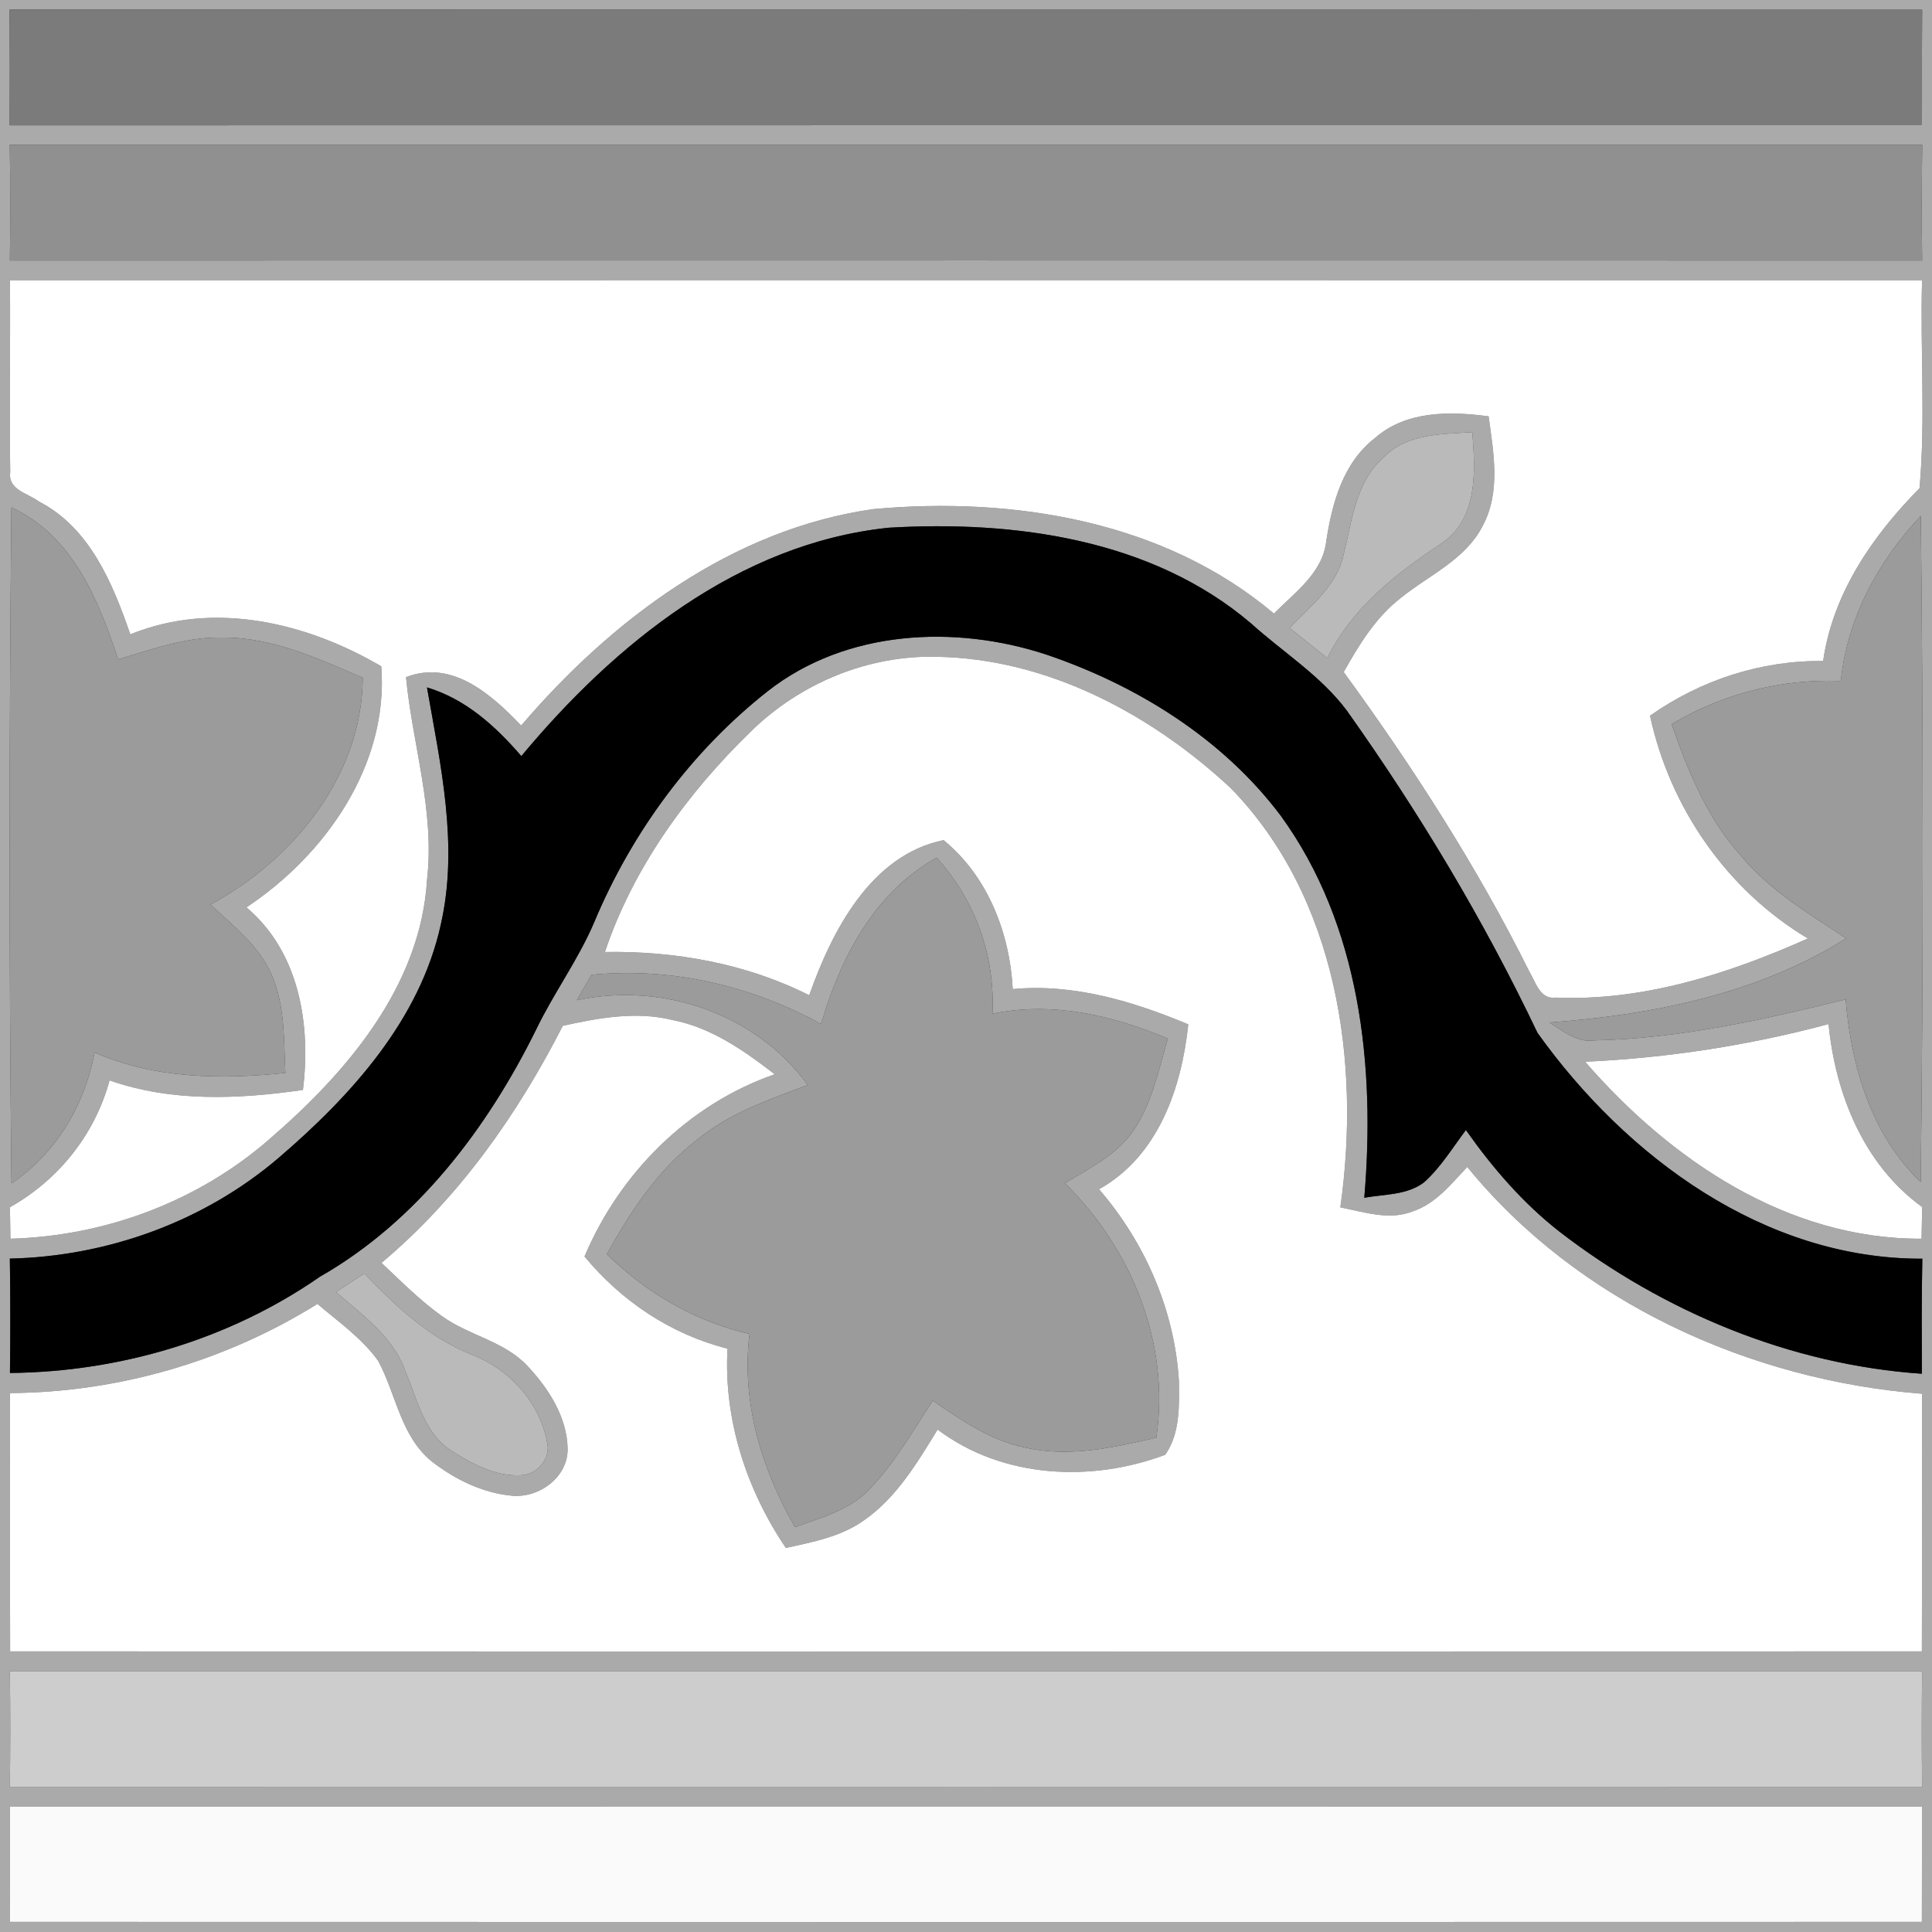 <?xml version="1.0" encoding="UTF-8" ?>
<!DOCTYPE svg PUBLIC "-//W3C//DTD SVG 1.1//EN" "http://www.w3.org/Graphics/SVG/1.1/DTD/svg11.dtd">
<svg width="200pt" height="200pt" viewBox="0 0 200 200" version="1.1" xmlns="http://www.w3.org/2000/svg">
<rect x="0" y="0" width="200" height="200" fill="#333333" stroke="none"/>
<g id="#aaaaaaff">
<path fill="#aaaaaa" opacity="1.00" d=" M 0.00 0.00 L 200.00 0.00 L 200.00 200.00 L 0.00 200.00 L 0.00 0.00 M 0.99 0.99 C 1.02 4.99 1.02 8.98 1.00 12.97 C 66.99 12.95 132.97 12.97 198.96 12.96 C 198.94 8.98 198.95 4.99 198.98 1.01 C 132.98 0.99 66.99 1.01 0.99 0.99 M 1.01 15.00 C 1.08 18.99 1.08 22.98 1.02 26.97 C 67.01 26.96 132.99 26.96 198.98 26.97 C 198.92 22.98 198.93 18.99 198.99 15.00 C 132.99 15.00 67.00 15.00 1.01 15.00 M 1.03 29.01 C 1.09 35.63 0.95 42.27 1.06 48.89 C 0.80 50.73 2.93 51.07 4.05 51.93 C 9.30 54.64 11.67 60.40 13.49 65.67 C 22.12 62.15 31.71 64.43 39.47 68.98 C 40.25 79.18 33.70 88.49 25.51 93.93 C 30.99 98.55 32.20 106.05 31.36 112.83 C 24.71 113.79 17.77 114.10 11.34 111.84 C 9.83 117.43 6.06 122.14 1.03 124.97 C 1.04 125.79 1.07 127.42 1.08 128.23 C 10.88 127.97 20.52 124.37 27.92 117.90 C 35.92 110.99 43.56 102.07 44.21 91.03 C 45.02 83.94 42.70 77.08 42.03 70.10 C 46.81 68.24 50.90 71.92 53.95 75.11 C 63.33 64.13 75.80 54.76 90.43 52.70 C 104.87 51.38 120.51 53.91 131.88 63.52 C 134.02 61.33 136.91 59.33 137.29 56.04 C 137.89 52.09 139.03 47.90 142.34 45.34 C 145.56 42.51 150.09 42.56 154.10 43.10 C 154.61 46.84 155.37 50.93 153.49 54.43 C 151.69 57.97 147.86 59.56 144.93 61.96 C 142.38 63.96 140.67 66.77 139.10 69.57 C 146.28 79.42 152.91 89.72 158.35 100.64 C 158.98 101.70 159.43 103.48 161.03 103.27 C 170.09 103.66 178.97 100.80 187.15 97.15 C 178.77 92.15 172.86 83.60 170.81 74.09 C 176.04 70.40 182.32 68.35 188.73 68.43 C 189.73 61.42 193.85 55.46 198.71 50.54 C 199.34 43.40 198.77 36.18 198.97 29.01 C 132.99 29.00 67.01 29.00 1.03 29.01 M 143.30 47.29 C 140.36 49.79 139.98 53.82 139.11 57.32 C 138.46 60.59 135.67 62.72 133.51 65.01 C 134.81 66.04 136.11 67.08 137.40 68.12 C 139.96 62.93 144.53 59.36 149.24 56.24 C 153.02 53.69 152.73 48.74 152.41 44.74 C 149.27 44.96 145.67 44.85 143.30 47.29 M 1.18 52.53 C 0.95 75.85 0.92 99.19 1.19 122.51 C 5.83 119.36 8.77 114.41 9.79 108.95 C 16.01 111.68 22.90 111.76 29.54 111.07 C 29.37 107.66 29.52 104.09 28.11 100.89 C 26.80 97.88 24.12 95.83 21.79 93.64 C 30.38 88.99 37.49 80.28 37.55 70.16 C 32.91 68.16 28.14 65.94 22.98 66.00 C 19.27 65.92 15.74 67.22 12.23 68.26 C 10.19 62.07 7.50 55.44 1.18 52.53 M 190.56 70.50 C 184.40 70.26 178.34 71.81 173.05 74.96 C 174.74 79.85 176.76 84.78 180.29 88.66 C 183.26 92.23 187.30 94.61 191.12 97.14 C 181.94 102.91 171.06 105.06 160.39 105.85 C 161.81 106.72 163.22 107.95 165.01 107.70 C 173.85 107.52 182.52 105.57 191.06 103.46 C 191.64 110.38 193.68 117.42 198.83 122.36 C 199.12 99.38 199.10 76.39 198.84 53.41 C 194.40 58.11 191.23 64.01 190.56 70.50 M 53.97 78.27 C 51.30 75.18 48.21 72.36 44.20 71.16 C 45.61 79.22 47.49 87.51 45.64 95.67 C 43.48 105.57 36.34 113.43 28.86 119.85 C 21.14 126.45 11.15 130.06 1.02 130.29 C 1.08 134.24 1.08 138.18 1.03 142.13 C 12.40 142.02 23.74 138.67 33.11 132.17 C 43.18 126.42 50.45 116.81 55.51 106.56 C 57.34 102.76 59.87 99.34 61.52 95.45 C 65.41 86.16 71.60 77.73 79.54 71.50 C 87.61 65.21 98.82 64.65 108.28 67.75 C 117.66 70.92 126.57 76.44 132.58 84.44 C 140.81 95.77 142.39 110.40 141.23 123.99 C 143.30 123.62 145.64 123.73 147.40 122.41 C 149.14 120.85 150.36 118.83 151.75 116.98 C 154.51 120.90 157.67 124.56 161.46 127.52 C 172.21 135.80 185.35 141.28 198.95 142.21 C 198.94 138.24 198.91 134.27 199.00 130.30 C 182.63 130.36 168.32 119.74 159.16 106.92 C 153.60 95.24 146.92 84.12 139.43 73.57 C 136.72 69.94 132.81 67.52 129.49 64.52 C 119.24 55.79 105.00 53.86 91.99 54.63 C 76.48 56.24 63.62 66.67 53.97 78.27 M 77.73 75.72 C 71.15 82.11 65.56 89.80 62.62 98.55 C 69.90 98.43 77.23 99.74 83.77 103.03 C 86.12 96.37 90.15 88.51 97.68 86.97 C 102.26 90.72 104.53 96.59 104.84 102.39 C 111.13 101.80 117.27 103.65 123.01 106.04 C 122.31 112.65 119.91 119.68 113.77 123.11 C 118.54 128.62 121.60 135.66 122.04 142.96 C 122.07 145.53 122.17 148.40 120.62 150.60 C 112.92 153.48 103.78 153.04 97.06 147.99 C 94.95 151.42 92.81 155.04 89.44 157.38 C 87.06 159.08 84.14 159.63 81.35 160.24 C 77.26 154.19 74.91 146.95 75.31 139.61 C 69.47 138.14 64.32 134.69 60.51 130.07 C 64.16 121.42 71.28 114.30 80.20 111.21 C 77.03 108.76 73.63 106.37 69.61 105.59 C 65.85 104.66 61.97 105.37 58.26 106.19 C 53.55 115.42 47.47 124.04 39.49 130.73 C 41.52 132.64 43.49 134.64 45.77 136.26 C 48.54 138.26 52.20 138.83 54.60 141.40 C 56.77 143.71 58.67 146.64 58.76 149.91 C 58.84 152.91 55.79 155.13 52.94 154.83 C 49.92 154.54 47.07 153.13 44.70 151.29 C 41.48 148.69 41.01 144.33 39.15 140.88 C 37.46 138.52 35.04 136.84 32.86 134.98 C 23.35 140.91 12.24 144.14 1.03 144.21 C 1.05 153.12 1.02 162.04 1.05 170.95 C 67.02 170.97 132.98 170.97 198.95 170.95 C 198.98 162.06 198.95 153.17 198.97 144.28 C 181.16 142.89 163.29 134.80 151.89 120.80 C 150.24 122.54 148.67 124.57 146.32 125.37 C 143.86 126.39 141.22 125.46 138.75 124.99 C 140.89 109.93 138.41 92.88 127.41 81.59 C 119.18 73.93 108.45 68.19 97.00 67.99 C 89.86 67.80 82.82 70.73 77.73 75.72 M 85.00 106.00 C 77.76 102.03 69.48 100.10 61.23 100.91 C 60.72 101.79 60.22 102.66 59.71 103.54 C 68.57 101.64 78.24 104.91 83.62 112.32 C 79.59 113.84 75.41 115.26 72.06 118.07 C 68.05 121.16 65.25 125.45 62.82 129.83 C 66.92 133.85 71.96 136.80 77.59 138.09 C 76.73 145.12 78.82 152.05 82.30 158.09 C 85.03 157.08 88.05 156.31 90.09 154.08 C 92.67 151.38 94.52 148.09 96.56 144.99 C 99.52 147.01 102.57 149.15 106.17 149.86 C 110.68 150.88 115.30 149.86 119.70 148.82 C 121.15 139.10 117.15 129.26 110.24 122.49 C 112.72 120.96 115.48 119.63 117.22 117.20 C 119.24 114.33 119.92 110.81 120.89 107.51 C 115.17 105.10 108.94 103.65 102.74 104.94 C 103.02 98.97 100.98 93.21 96.96 88.79 C 90.50 92.39 87.00 99.15 85.00 106.00 M 164.09 109.91 C 172.88 120.05 185.03 128.31 198.92 128.23 C 198.93 127.41 198.96 125.77 198.98 124.95 C 192.92 120.57 190.00 113.24 189.29 106.01 C 181.06 108.22 172.60 109.52 164.09 109.91 M 34.79 133.75 C 37.51 136.15 40.74 138.39 41.97 141.97 C 43.21 144.88 43.90 148.43 46.79 150.22 C 48.87 151.54 51.24 152.82 53.78 152.72 C 55.60 152.74 57.14 150.93 56.60 149.14 C 55.79 145.07 52.67 141.69 48.82 140.23 C 44.42 138.49 40.94 135.20 37.71 131.83 C 36.74 132.47 35.76 133.11 34.79 133.75 M 1.01 173.00 C 1.09 176.99 1.07 180.98 1.02 184.97 C 67.01 184.96 132.99 184.96 198.98 184.97 C 198.92 180.98 198.93 176.99 198.98 173.00 C 132.99 173.00 67.00 173.00 1.01 173.00 M 1.03 187.01 C 1.04 190.99 1.04 194.97 1.04 198.95 C 67.01 198.97 132.98 198.97 198.95 198.95 C 198.96 194.97 198.96 190.99 198.97 187.01 C 132.99 187.00 67.01 187.00 1.03 187.01 Z" />
</g>
<g id="#7B7B7Bff">
<path fill="#7B7B7B" opacity="1.00" d=" M 0.99 0.99 C 66.99 1.01 132.98 0.99 198.98 1.01 C 198.95 4.99 198.94 8.98 198.96 12.96 C 132.97 12.97 66.99 12.95 1.00 12.97 C 1.02 8.98 1.02 4.99 0.99 0.99 Z" />
</g>
<g id="#BABABAff">
<path fill="#BABABA" opacity="1.00" d=" M 143.30 47.29 C 145.67 44.85 149.27 44.96 152.41 44.74 C 152.73 48.74 153.02 53.69 149.24 56.24 C 144.53 59.36 139.96 62.93 137.40 68.12 C 136.11 67.08 134.81 66.04 133.51 65.01 C 135.67 62.72 138.46 60.59 139.11 57.32 C 139.98 53.82 140.36 49.79 143.30 47.29 Z" />
<path fill="#BABABA" opacity="1.00" d=" M 34.79 133.75 C 35.76 133.11 36.74 132.47 37.71 131.83 C 40.94 135.20 44.42 138.49 48.82 140.23 C 52.67 141.69 55.79 145.07 56.60 149.14 C 57.14 150.93 55.60 152.74 53.78 152.72 C 51.24 152.82 48.87 151.54 46.79 150.22 C 43.90 148.43 43.21 144.88 41.97 141.97 C 40.74 138.39 37.51 136.15 34.79 133.75 Z" />
</g>
<g id="#909090ff">
<path fill="#909090" opacity="1.00" d=" M 1.01 15.00 C 67.00 15.00 132.99 15.00 198.99 15.00 C 198.93 18.99 198.92 22.98 198.98 26.97 C 132.99 26.96 67.01 26.96 1.02 26.97 C 1.08 22.98 1.08 18.99 1.01 15.00 Z" />
</g>
<g id="#CDCDCDff">
<path fill="#CDCDCD" opacity="1.00" d=" M 1.01 173.00 C 67.00 173.00 132.99 173.00 198.98 173.00 C 198.93 176.99 198.92 180.98 198.98 184.97 C 132.99 184.96 67.01 184.96 1.02 184.97 C 1.07 180.98 1.09 176.99 1.01 173.00 Z" />
</g>
<g id="#000000ff">
<path fill="#000000" opacity="1.00" d=" M 53.97 78.27 C 63.62 66.67 76.48 56.24 91.99 54.63 C 105.00 53.86 119.24 55.79 129.49 64.52 C 132.81 67.52 136.72 69.94 139.43 73.57 C 146.92 84.12 153.60 95.24 159.16 106.92 C 168.32 119.74 182.63 130.36 199.00 130.30 C 198.91 134.27 198.94 138.24 198.95 142.21 C 185.35 141.28 172.21 135.80 161.46 127.52 C 157.67 124.56 154.51 120.90 151.75 116.98 C 150.36 118.83 149.14 120.85 147.40 122.41 C 145.64 123.73 143.30 123.62 141.23 123.99 C 142.39 110.40 140.81 95.77 132.58 84.44 C 126.57 76.44 117.66 70.92 108.28 67.75 C 98.82 64.65 87.61 65.21 79.54 71.50 C 71.60 77.73 65.41 86.16 61.52 95.45 C 59.87 99.34 57.34 102.76 55.51 106.56 C 50.45 116.81 43.18 126.42 33.11 132.17 C 23.74 138.67 12.40 142.02 1.03 142.13 C 1.08 138.18 1.08 134.24 1.02 130.29 C 11.15 130.06 21.14 126.45 28.86 119.85 C 36.34 113.43 43.48 105.57 45.64 95.67 C 47.49 87.51 45.61 79.22 44.20 71.16 C 48.21 72.36 51.30 75.18 53.97 78.27 Z" />
</g>
<g id="#ffffffff">
<path fill="#ffffff" opacity="1.00" d=" M 1.03 29.01 C 67.01 29.00 132.99 29.00 198.97 29.01 C 198.77 36.18 199.34 43.40 198.71 50.54 C 193.85 55.46 189.73 61.42 188.73 68.43 C 182.32 68.35 176.04 70.40 170.81 74.09 C 172.86 83.60 178.77 92.15 187.15 97.15 C 178.97 100.80 170.09 103.66 161.03 103.27 C 159.43 103.48 158.98 101.70 158.35 100.64 C 152.91 89.72 146.28 79.42 139.10 69.57 C 140.67 66.77 142.38 63.96 144.93 61.96 C 147.86 59.56 151.69 57.97 153.49 54.43 C 155.37 50.93 154.61 46.84 154.10 43.10 C 150.09 42.56 145.56 42.51 142.34 45.34 C 139.03 47.90 137.89 52.09 137.29 56.04 C 136.91 59.33 134.02 61.33 131.88 63.52 C 120.51 53.91 104.87 51.38 90.43 52.70 C 75.80 54.76 63.33 64.13 53.95 75.11 C 50.90 71.92 46.81 68.24 42.03 70.10 C 42.70 77.08 45.02 83.94 44.21 91.03 C 43.56 102.07 35.92 110.99 27.92 117.90 C 20.52 124.37 10.88 127.97 1.08 128.23 C 1.07 127.42 1.04 125.79 1.03 124.97 C 6.06 122.14 9.83 117.43 11.34 111.84 C 17.77 114.10 24.71 113.79 31.36 112.83 C 32.20 106.05 30.99 98.55 25.51 93.93 C 33.70 88.49 40.25 79.18 39.47 68.98 C 31.71 64.43 22.12 62.15 13.49 65.67 C 11.67 60.40 9.30 54.64 4.05 51.93 C 2.93 51.07 0.80 50.73 1.06 48.89 C 0.95 42.27 1.09 35.63 1.03 29.01 Z" />
<path fill="#ffffff" opacity="1.00" d=" M 77.73 75.72 C 82.82 70.73 89.86 67.80 97.00 67.99 C 108.45 68.19 119.18 73.93 127.41 81.59 C 138.41 92.88 140.89 109.93 138.75 124.99 C 141.22 125.46 143.86 126.39 146.32 125.37 C 148.67 124.57 150.24 122.54 151.89 120.80 C 163.29 134.80 181.16 142.89 198.97 144.28 C 198.95 153.17 198.98 162.06 198.95 170.95 C 132.98 170.97 67.02 170.97 1.05 170.95 C 1.02 162.04 1.05 153.12 1.03 144.21 C 12.24 144.14 23.35 140.91 32.86 134.98 C 35.04 136.84 37.46 138.52 39.15 140.88 C 41.01 144.33 41.48 148.69 44.70 151.29 C 47.07 153.13 49.92 154.54 52.94 154.83 C 55.79 155.13 58.84 152.91 58.76 149.91 C 58.67 146.64 56.77 143.71 54.60 141.40 C 52.20 138.83 48.54 138.26 45.77 136.26 C 43.49 134.64 41.52 132.64 39.49 130.73 C 47.47 124.04 53.55 115.42 58.26 106.19 C 61.97 105.37 65.85 104.66 69.61 105.59 C 73.63 106.37 77.03 108.76 80.20 111.21 C 71.28 114.30 64.16 121.42 60.51 130.07 C 64.32 134.69 69.47 138.14 75.31 139.61 C 74.91 146.95 77.26 154.19 81.35 160.24 C 84.14 159.63 87.06 159.08 89.44 157.38 C 92.81 155.04 94.95 151.42 97.06 147.99 C 103.78 153.04 112.92 153.48 120.62 150.60 C 122.17 148.40 122.07 145.53 122.04 142.96 C 121.60 135.66 118.54 128.62 113.77 123.11 C 119.91 119.68 122.31 112.65 123.01 106.04 C 117.27 103.65 111.13 101.80 104.84 102.39 C 104.53 96.59 102.26 90.72 97.68 86.97 C 90.15 88.51 86.12 96.37 83.77 103.03 C 77.23 99.74 69.90 98.43 62.62 98.55 C 65.56 89.80 71.15 82.11 77.73 75.72 Z" />
<path fill="#ffffff" opacity="1.00" d=" M 164.09 109.91 C 172.60 109.52 181.06 108.22 189.29 106.01 C 190.00 113.24 192.92 120.57 198.98 124.95 C 198.96 125.77 198.93 127.41 198.92 128.23 C 185.03 128.31 172.88 120.05 164.09 109.91 Z" />
</g>
<g id="#FAFAFAff">
<path fill="#FAFAFA" opacity="1.00" d=" M 1.03 187.01 C 67.01 187.00 132.99 187.00 198.97 187.01 C 198.96 190.99 198.96 194.97 198.95 198.95 C 132.98 198.97 67.01 198.97 1.04 198.95 C 1.04 194.97 1.04 190.99 1.03 187.01 Z" />
</g>
<g id="#9B9B9Bff">
<path fill="#9B9B9B" opacity="1.00" d=" M 1.18 52.53 C 7.50 55.44 10.19 62.07 12.23 68.26 C 15.74 67.22 19.27 65.92 22.98 66.00 C 28.14 65.94 32.91 68.16 37.55 70.16 C 37.49 80.28 30.38 88.99 21.79 93.64 C 24.12 95.83 26.80 97.88 28.11 100.89 C 29.52 104.09 29.37 107.66 29.54 111.07 C 22.90 111.76 16.01 111.68 9.79 108.95 C 8.77 114.41 5.83 119.36 1.19 122.51 C 0.92 99.19 0.95 75.85 1.18 52.53 Z" />
<path fill="#9B9B9B" opacity="1.00" d=" M 190.56 70.50 C 191.23 64.01 194.40 58.11 198.84 53.41 C 199.10 76.39 199.12 99.38 198.83 122.36 C 193.68 117.42 191.64 110.38 191.06 103.46 C 182.52 105.57 173.85 107.52 165.01 107.70 C 163.22 107.95 161.81 106.72 160.39 105.85 C 171.06 105.06 181.94 102.91 191.12 97.14 C 187.30 94.61 183.26 92.23 180.29 88.66 C 176.76 84.78 174.74 79.85 173.05 74.96 C 178.34 71.81 184.40 70.26 190.56 70.50 Z" />
<path fill="#9B9B9B" opacity="1.00" d=" M 85.00 106.00 C 87.00 99.15 90.50 92.39 96.96 88.79 C 100.98 93.21 103.02 98.97 102.74 104.94 C 108.94 103.65 115.17 105.10 120.89 107.51 C 119.92 110.81 119.24 114.33 117.22 117.20 C 115.48 119.63 112.72 120.96 110.24 122.49 C 117.15 129.26 121.15 139.10 119.70 148.82 C 115.30 149.86 110.68 150.88 106.17 149.86 C 102.57 149.15 99.52 147.01 96.56 144.99 C 94.52 148.09 92.67 151.38 90.09 154.08 C 88.05 156.31 85.03 157.08 82.30 158.09 C 78.82 152.05 76.73 145.12 77.59 138.09 C 71.96 136.80 66.92 133.85 62.82 129.83 C 65.25 125.45 68.05 121.16 72.06 118.07 C 75.41 115.26 79.59 113.84 83.62 112.32 C 78.24 104.91 68.57 101.64 59.71 103.54 C 60.22 102.66 60.72 101.79 61.23 100.91 C 69.48 100.10 77.76 102.03 85.00 106.00 Z" />
</g>
</svg>
